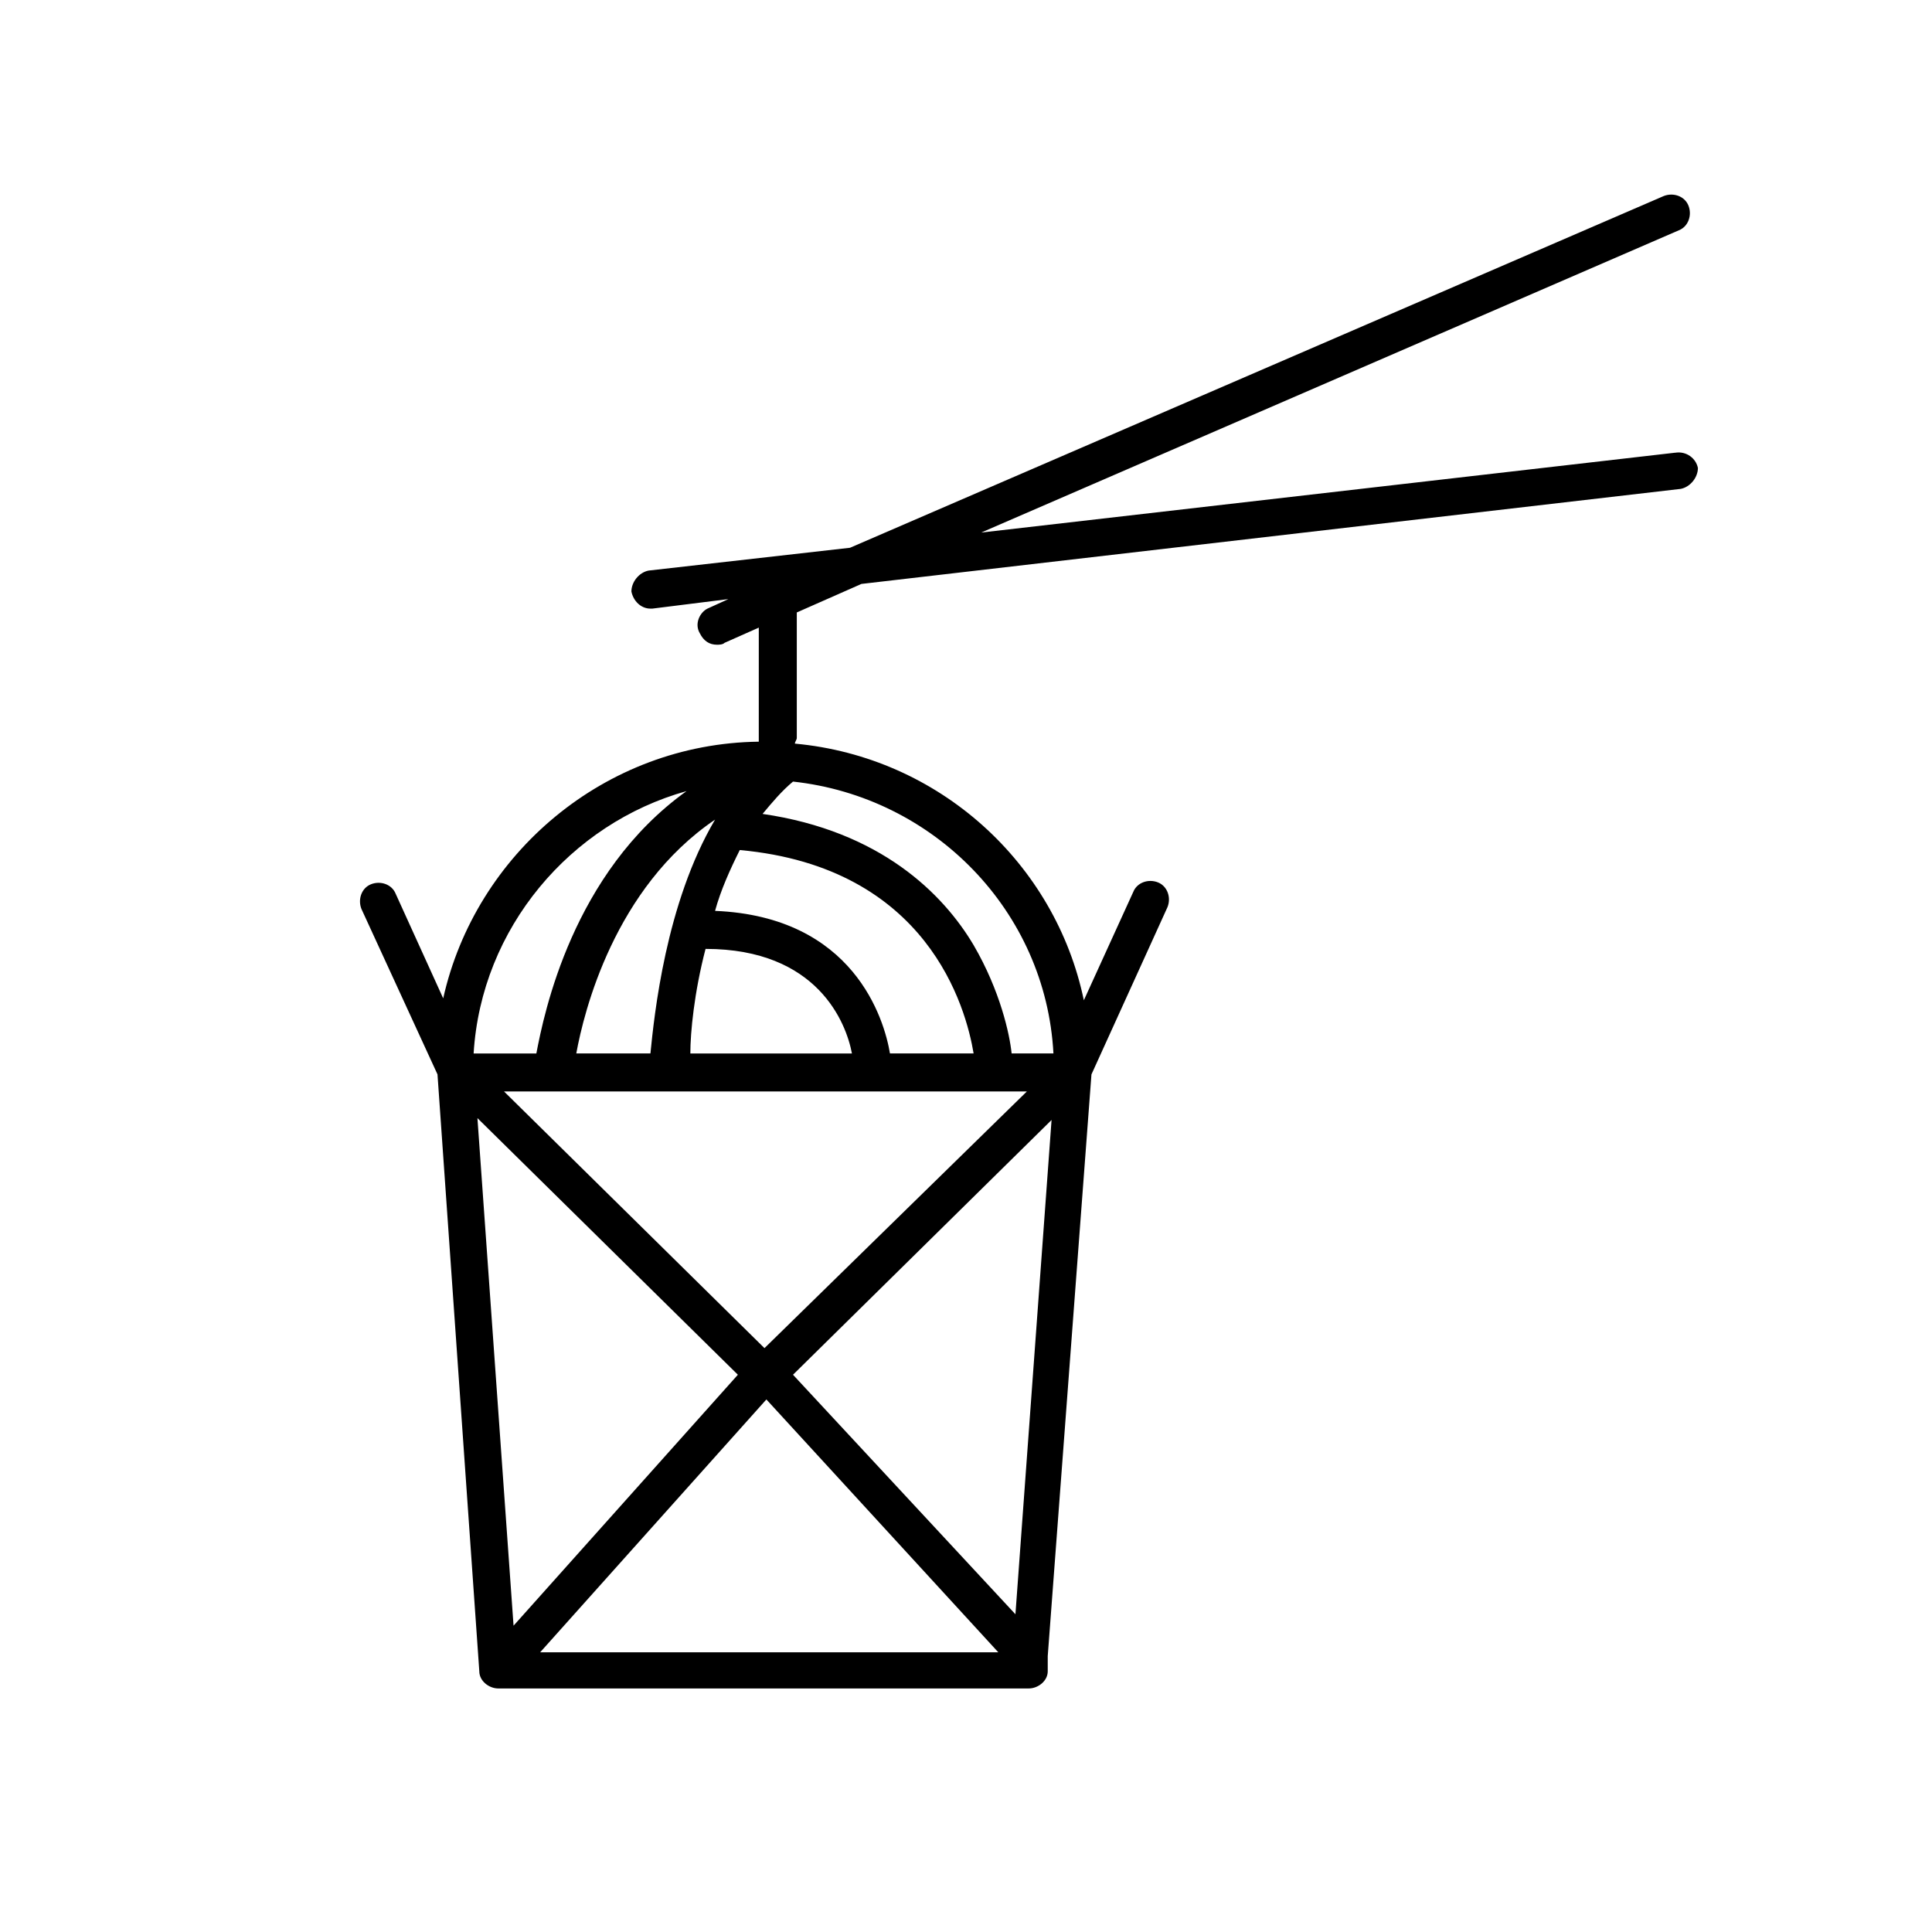 <?xml version="1.0" encoding="UTF-8"?>
<!-- Uploaded to: SVG Repo, www.svgrepo.com, Generator: SVG Repo Mixer Tools -->
<svg fill="#000000" width="800px" height="800px" version="1.1" viewBox="144 144 512 512" xmlns="http://www.w3.org/2000/svg">
 <path d="m587.92 263.97-183.89 21.16 184.9-80.105c2.519-1.008 3.527-4.031 2.519-6.551-1.008-2.519-4.031-3.527-6.551-2.519l-215.63 93.207-53.402 6.047c-2.519 0.504-4.535 3.023-4.535 5.543 0.504 2.519 2.519 4.535 5.039 4.535h0.504l20.152-2.519-5.543 2.519c-2.016 1.004-3.527 4.027-2.016 6.547 1.008 2.016 2.519 3.023 4.535 3.023 0.504 0 1.512 0 2.016-0.504l9.07-4.031-0.004 29.223v1.008c-40.809 0.504-75.066 29.727-83.633 68.016l-12.594-27.711c-1.008-2.519-4.031-3.527-6.551-2.519-2.519 1.008-3.527 4.031-2.519 6.551l20.152 43.832 11.082 158.2c0 2.519 2.519 4.535 5.039 4.535h140.56c2.519 0 5.039-2.016 5.039-4.535v-2.519-1.512l11.586-154.16 20.152-44.336c1.008-2.519 0-5.543-2.519-6.551-2.519-1.008-5.543 0-6.551 2.519l-13.098 28.719c-7.555-36.277-38.285-64.492-76.574-68.016 0-0.504 0.504-1.008 0.504-1.512v-32.746-0.504l17.129-7.559 217.14-25.191c2.519-0.504 4.535-3.023 4.535-5.543-0.504-2.519-3.023-4.535-6.047-4.031zm-240.82 250.9 61.465 67.008h-121.42zm7.055-6.551 68.52-67.512-9.574 130.99zm-7.559-7.051-69.02-68.016h138.55zm-15.617-105.8c29.727 0 37.281 19.648 38.793 27.711h-42.824c0-5.543 1.008-16.125 4.031-27.711zm48.871 27.707c-1.512-9.07-9.574-36.273-46.352-37.785 1.512-5.543 4.031-11.082 6.551-16.121 49.875 4.535 59.953 41.816 61.969 53.906zm-63.48 0h-19.648c2.016-11.082 10.078-43.832 36.777-61.969-13.098 22.168-16.121 51.895-17.129 61.969zm9.57-69.523c-30.23 21.664-37.785 58.945-39.801 69.527h-16.625c2.016-33.254 25.695-60.965 56.426-69.527zm-55.418 86.656 69.023 68.012-59.449 66.504zm152.65-17.133h-11.082c-0.504-5.039-3.023-16.625-10.078-28.719-8.062-13.602-24.688-30.23-55.922-34.762 2.519-3.023 5.039-6.047 8.062-8.566 37.281 4.035 67.008 34.262 69.02 72.047z"/>
</svg>